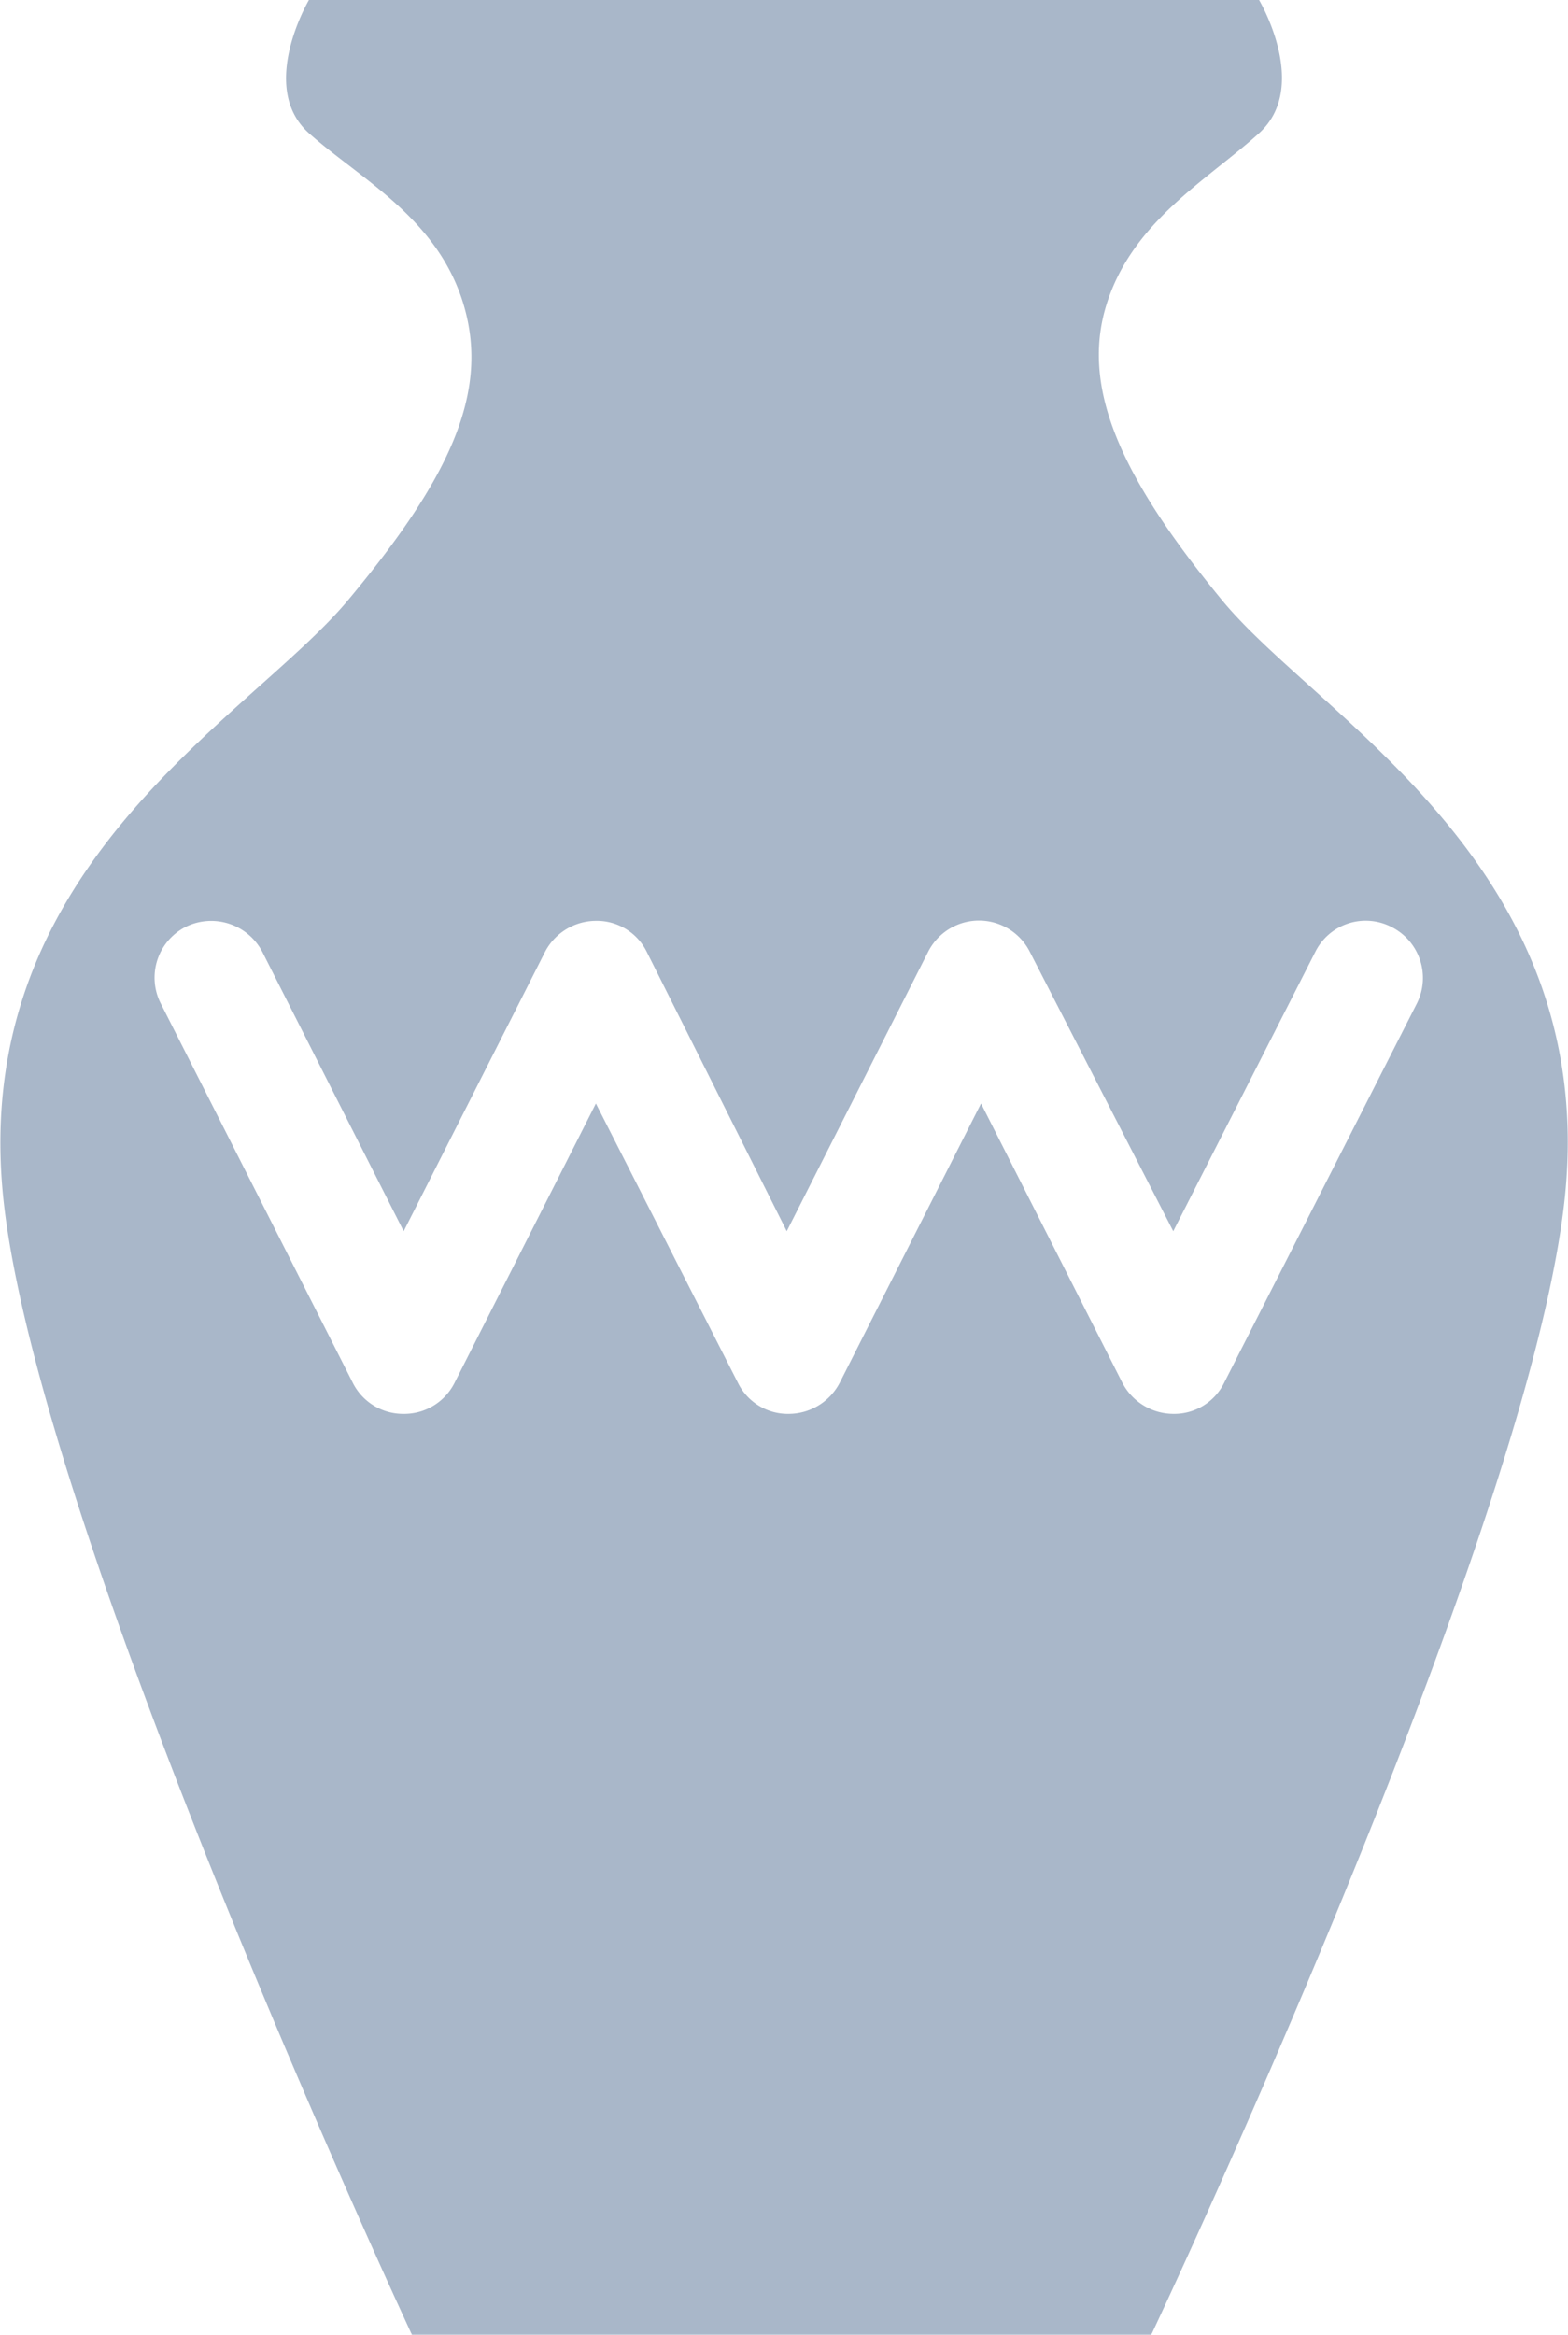 <svg id="レイヤー_1" data-name="レイヤー 1" xmlns="http://www.w3.org/2000/svg" width="22.84" height="34" viewBox="0 0 22.84 34"><defs><style>.cls-1{fill:#a9b7c9;}</style></defs><path class="cls-1" d="M22.77,17.64c-.63,5-6,16.36-6,16.36H6S.7,22.63.07,17.64s3.54-7.15,5-8.9,2.06-3,1.69-4.28S5.25,2.61,4.5,1.94,4.5,0,4.5,0H18.34s.75,1.26,0,1.94-1.86,1.29-2.23,2.52S16.37,7,17.8,8.74,23.41,12.66,22.77,17.64Zm-4.94,2.5,2.81-5.53a.83.83,0,0,0-.37-1.11.82.82,0,0,0-1.11.36l-2.07,4.07L15,13.86a.83.83,0,0,0-1.48,0l-2.06,4.07L9.42,13.86a.81.81,0,0,0-.74-.45.84.84,0,0,0-.74.45L5.88,17.93,3.82,13.86A.84.84,0,0,0,2.7,13.5a.83.83,0,0,0-.36,1.11l2.8,5.53a.82.82,0,0,0,.74.45h0a.82.82,0,0,0,.74-.45l2.06-4.07,2.07,4.07a.81.81,0,0,0,.74.45.84.84,0,0,0,.74-.45l2.06-4.07,2.06,4.07a.84.84,0,0,0,.74.45A.81.81,0,0,0,17.83,20.14Z"/></svg>